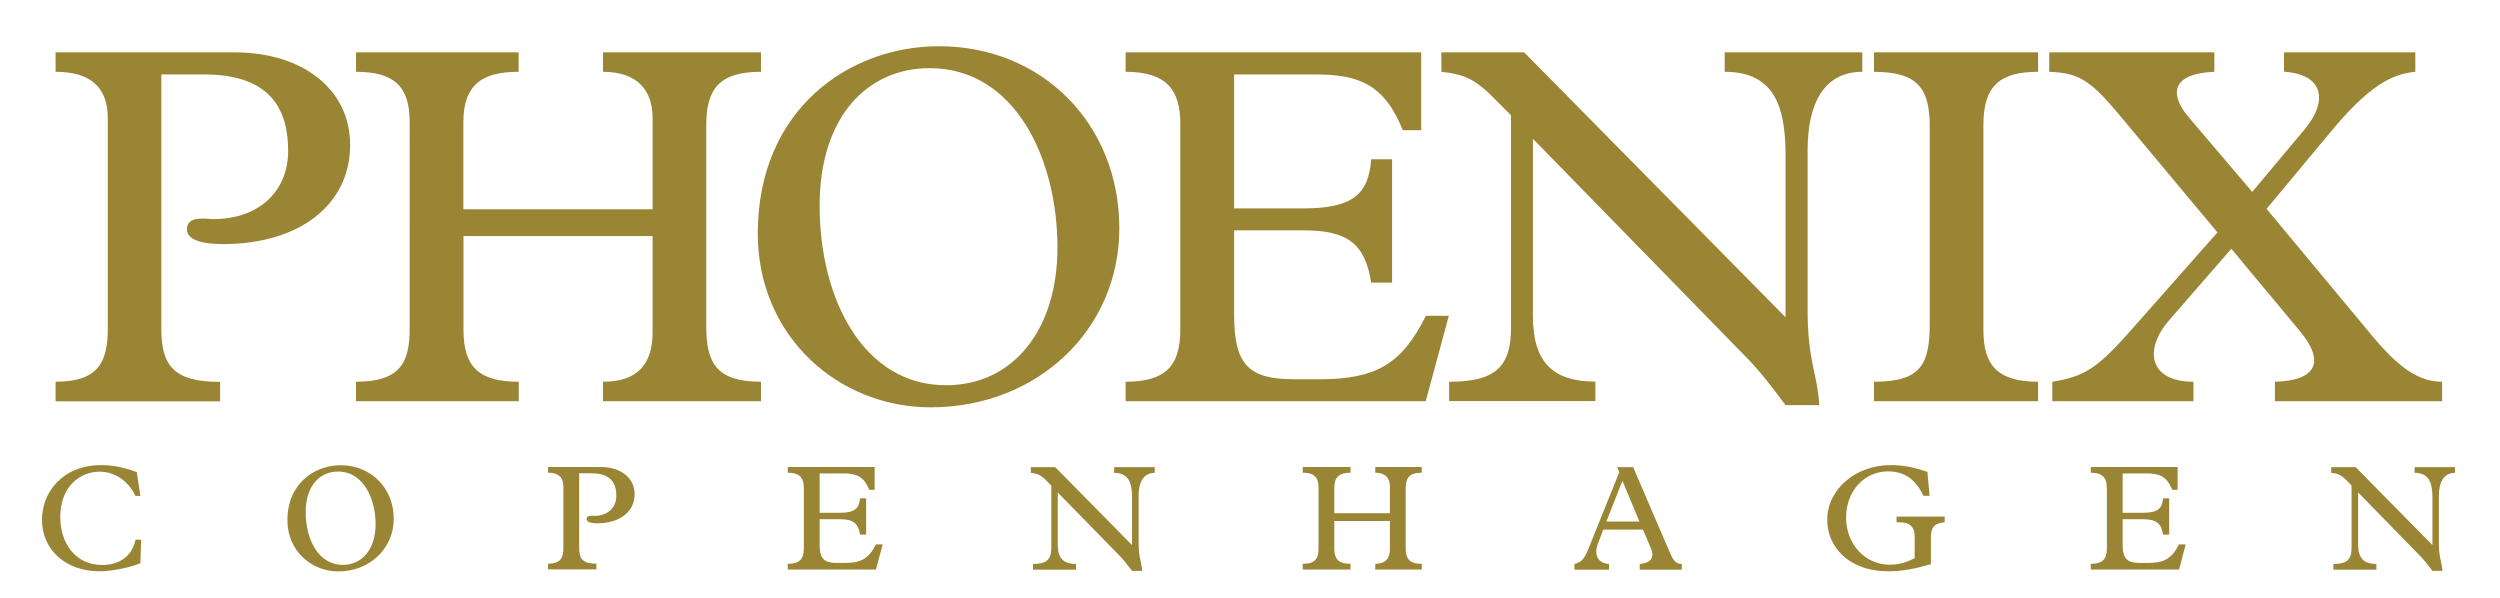 <svg version="1.1" id="Layer_1" xmlns="http://www.w3.org/2000/svg" x="0" y="0" viewBox="0 0 170.93 40.91" style="enable-background:new 0 0 170.93 40.91" xml:space="preserve"><style>.st0{fill:#9a8535}</style><path class="st0" d="M7.37 8.09c0-2.1-1.15-3.18-3.57-3.18V3.58h12.24c4.65 0 7.9 2.52 7.9 6.33 0 4.09-3.46 6.78-8.71 6.78-1.57 0-2.45-.35-2.45-1.01 0-.98 1.36-.7 1.82-.7 3.08 0 5.1-1.89 5.1-4.65 0-2.55-.94-5.24-5.73-5.24h-2.94v17.38c0 2.59.91 3.64 4.02 3.64v1.33H3.8V26.1c2.94 0 3.57-1.36 3.57-3.64V8.09zM31.69 22.57c0 2.59 1.15 3.53 3.78 3.53v1.33H24.34V26.1c3.04 0 3.67-1.33 3.67-3.64V8.34c0-2.45-1.08-3.43-3.67-3.43V3.58h11.12v1.33c-2.41 0-3.78.8-3.78 3.46v5.94h12.94V8.09c0-1.96-1.08-3.18-3.39-3.18V3.58h10.8v1.33c-2.83 0-3.74 1.15-3.74 3.64v13.77c0 2.45.66 3.78 3.74 3.78v1.33h-10.8V26.1c2.38 0 3.39-1.22 3.39-3.39v-6.57H31.69v6.43z"/><path class="st0" d="M64.19 3.16c7.06 0 12.34 5.31 12.34 12.45 0 6.92-5.59 12.24-12.9 12.24-6.29 0-11.82-4.83-11.82-11.89.01-8.5 6.26-12.8 12.38-12.8zm.49 23.18c4.58 0 7.62-3.78 7.62-9.41 0-6.08-2.9-12.27-8.74-12.27-4.2 0-7.52 3.25-7.52 9.41 0 6.4 3.01 12.27 8.64 12.27zM97.48 27.43H76.96V26.1c2.66 0 3.74-1.01 3.74-3.56V8.48c0-2.31-.91-3.57-3.74-3.57V3.58h20.21V8.9h-1.26c-1.26-3.15-3.04-3.81-5.94-3.81h-5.59v9.16h4.69c3.29 0 4.51-.87 4.68-3.36h1.43v8.43h-1.43c-.42-2.66-1.61-3.57-4.62-3.57h-4.75v5.77c0 3.36.94 4.41 4.09 4.41h1.75c3.88 0 5.63-1.05 7.27-4.34h1.57l-1.58 5.84z"/><path class="st0" d="m103.31 7.88-1.54-1.54c-1.15-1.05-1.89-1.29-3.22-1.43V3.58h5.66l17.87 18.11V10.26c-.07-2.76-.63-5.35-4.16-5.35V3.58h9.41v1.33c-2.62 0-3.74 2.17-3.74 5.35V21.2c0 3.5.66 4.27.8 6.5h-2.31c-1.08-1.47-1.99-2.59-2.8-3.39L104.81 9.49v12.13c0 3.18 1.4 4.47 4.27 4.47v1.33h-10V26.1c3.08 0 4.27-.94 4.23-3.81V7.88zM135.61 22.57c0 2.27.84 3.53 3.74 3.53v1.33h-11.22V26.1c3.25 0 3.81-1.22 3.81-4.02V8.65c0-2.62-.84-3.74-3.81-3.74V3.58h11.22v1.33c-2.55 0-3.74.91-3.74 3.6v14.06zM162.18 22.95c1.89 2.27 3.25 3.15 4.79 3.15v1.33h-11.43V26.1c2.83-.07 3.46-1.36 1.71-3.46l-4.69-5.63-4.23 4.86c-1.78 2.03-1.4 4.23 1.64 4.23v1.33h-9.65V26.1c2.2-.35 3.08-.91 5.45-3.6l5.84-6.61-6.71-8.04c-1.96-2.34-2.76-2.87-4.79-2.94V3.58h11.29v1.33c-2.8.1-3.18 1.43-1.75 3.11l4.34 5.1 3.6-4.3c1.47-1.75 1.47-3.71-1.43-3.92V3.58h8.98v1.33c-1.64.14-3.22 1.01-5.8 4.12l-4.37 5.25 7.21 8.67zM9.27 33.93c-.47-1.03-1.42-1.68-2.44-1.68-1.4 0-2.71 1.04-2.71 3.12 0 1.75 1.03 3.26 2.86 3.26 1.15 0 2.04-.57 2.29-1.73h.38l-.05 1.61c-.78.32-1.97.55-2.8.55-2.3 0-3.93-1.46-3.93-3.53 0-1.8 1.34-3.73 4.07-3.73.76 0 1.55.16 2.41.48l.25 1.63h-.33zM23.29 31.81c2.08 0 3.63 1.56 3.63 3.66 0 2.04-1.65 3.6-3.79 3.6-1.85 0-3.48-1.42-3.48-3.5 0-2.5 1.84-3.76 3.64-3.76zm.15 6.81c1.35 0 2.24-1.11 2.24-2.77 0-1.79-.85-3.61-2.57-3.61-1.23 0-2.21.96-2.21 2.77 0 1.89.88 3.61 2.54 3.61zM38.52 33.26c0-.62-.34-.94-1.05-.94v-.39h3.6c1.37 0 2.32.74 2.32 1.86 0 1.2-1.02 1.99-2.56 1.99-.46 0-.72-.1-.72-.3 0-.29.4-.21.53-.21.9 0 1.5-.55 1.5-1.37 0-.75-.28-1.54-1.69-1.54h-.85v5.11c0 .76.27 1.07 1.18 1.07v.39h-3.31v-.39c.86 0 1.05-.4 1.05-1.07v-4.21zM59.89 38.94h-6.03v-.39c.78 0 1.1-.3 1.1-1.05v-4.13c0-.68-.27-1.05-1.1-1.05v-.39h5.94v1.56h-.37c-.37-.93-.89-1.12-1.75-1.12h-1.64v2.69h1.38c.96 0 1.33-.26 1.38-.99h.42v2.48h-.42c-.12-.78-.47-1.05-1.36-1.05h-1.4v1.7c0 .99.28 1.29 1.2 1.29h.51c1.14 0 1.65-.31 2.14-1.27h.46l-.46 1.72zM71.88 33.2l-.45-.45c-.34-.31-.55-.38-.95-.42v-.39h1.67l5.25 5.33V33.9c-.02-.81-.19-1.57-1.22-1.57v-.39h2.77v.39c-.77 0-1.1.64-1.1 1.57v3.22c0 1.03.2 1.26.24 1.91h-.69c-.32-.43-.59-.76-.82-1l-4.26-4.36v3.57c0 .94.41 1.32 1.25 1.32v.39h-2.94v-.39c.91 0 1.25-.28 1.25-1.12V33.2zM91.23 37.51c0 .76.34 1.04 1.11 1.04v.39h-3.27v-.39c.89 0 1.08-.39 1.08-1.07v-4.15c0-.72-.32-1.01-1.08-1.01v-.39h3.27v.39c-.71 0-1.11.24-1.11 1.02v1.75h3.8v-1.83c0-.58-.32-.94-1-.94v-.39h3.18v.39c-.83 0-1.1.34-1.1 1.07v4.05c0 .72.2 1.11 1.1 1.11v.39h-3.18v-.39c.7 0 1-.36 1-1v-1.93h-3.8v1.89zM112.33 36.21h-2.71l-.37.97c-.28.72-.02 1.34.76 1.38v.39h-2.36v-.39c.53-.13.7-.41 1-1.15l2.07-5.14-.16-.33h1.1l2.55 5.93c.21.47.4.69.78.69v.39h-2.88v-.39c.82-.08 1.02-.47.76-1.09l-.54-1.26zm-1.4-3.34-1.1 2.79h2.26l-1.16-2.79zM132.02 38.57c-1.17.35-2.08.49-2.88.49-2.87 0-4.21-1.79-4.21-3.51 0-2.09 1.93-3.75 4.34-3.75.8 0 1.49.12 2.51.46l.15 1.64h-.42c-.53-1.13-1.31-1.67-2.42-1.67-1.63 0-2.87 1.35-2.87 3.16 0 1.82 1.31 3.22 2.98 3.22.58 0 1.1-.13 1.71-.45v-1.48c0-.63-.32-.97-1.02-.97h-.22v-.39h3.29v.39c-.72.06-.94.36-.94 1.04v1.82zM148.99 38.94h-6.04v-.39c.78 0 1.1-.3 1.1-1.05v-4.13c0-.68-.27-1.05-1.1-1.05v-.39h5.94v1.56h-.37c-.37-.93-.89-1.12-1.75-1.12h-1.64v2.69h1.38c.97 0 1.33-.26 1.38-.99h.42v2.48h-.42c-.12-.78-.47-1.05-1.36-1.05h-1.4v1.7c0 .99.28 1.29 1.2 1.29h.51c1.14 0 1.66-.31 2.14-1.27h.46l-.45 1.72zM160.79 33.2l-.45-.45c-.34-.31-.55-.38-.95-.42v-.39h1.67l5.25 5.33V33.9c-.02-.81-.19-1.57-1.22-1.57v-.39h2.76v.39c-.77 0-1.1.64-1.1 1.57v3.22c0 1.03.2 1.26.24 1.91h-.68c-.32-.43-.59-.76-.82-1l-4.26-4.36v3.57c0 .94.41 1.32 1.25 1.32v.39h-2.94v-.39c.9 0 1.25-.28 1.24-1.12V33.2z"/></svg>
